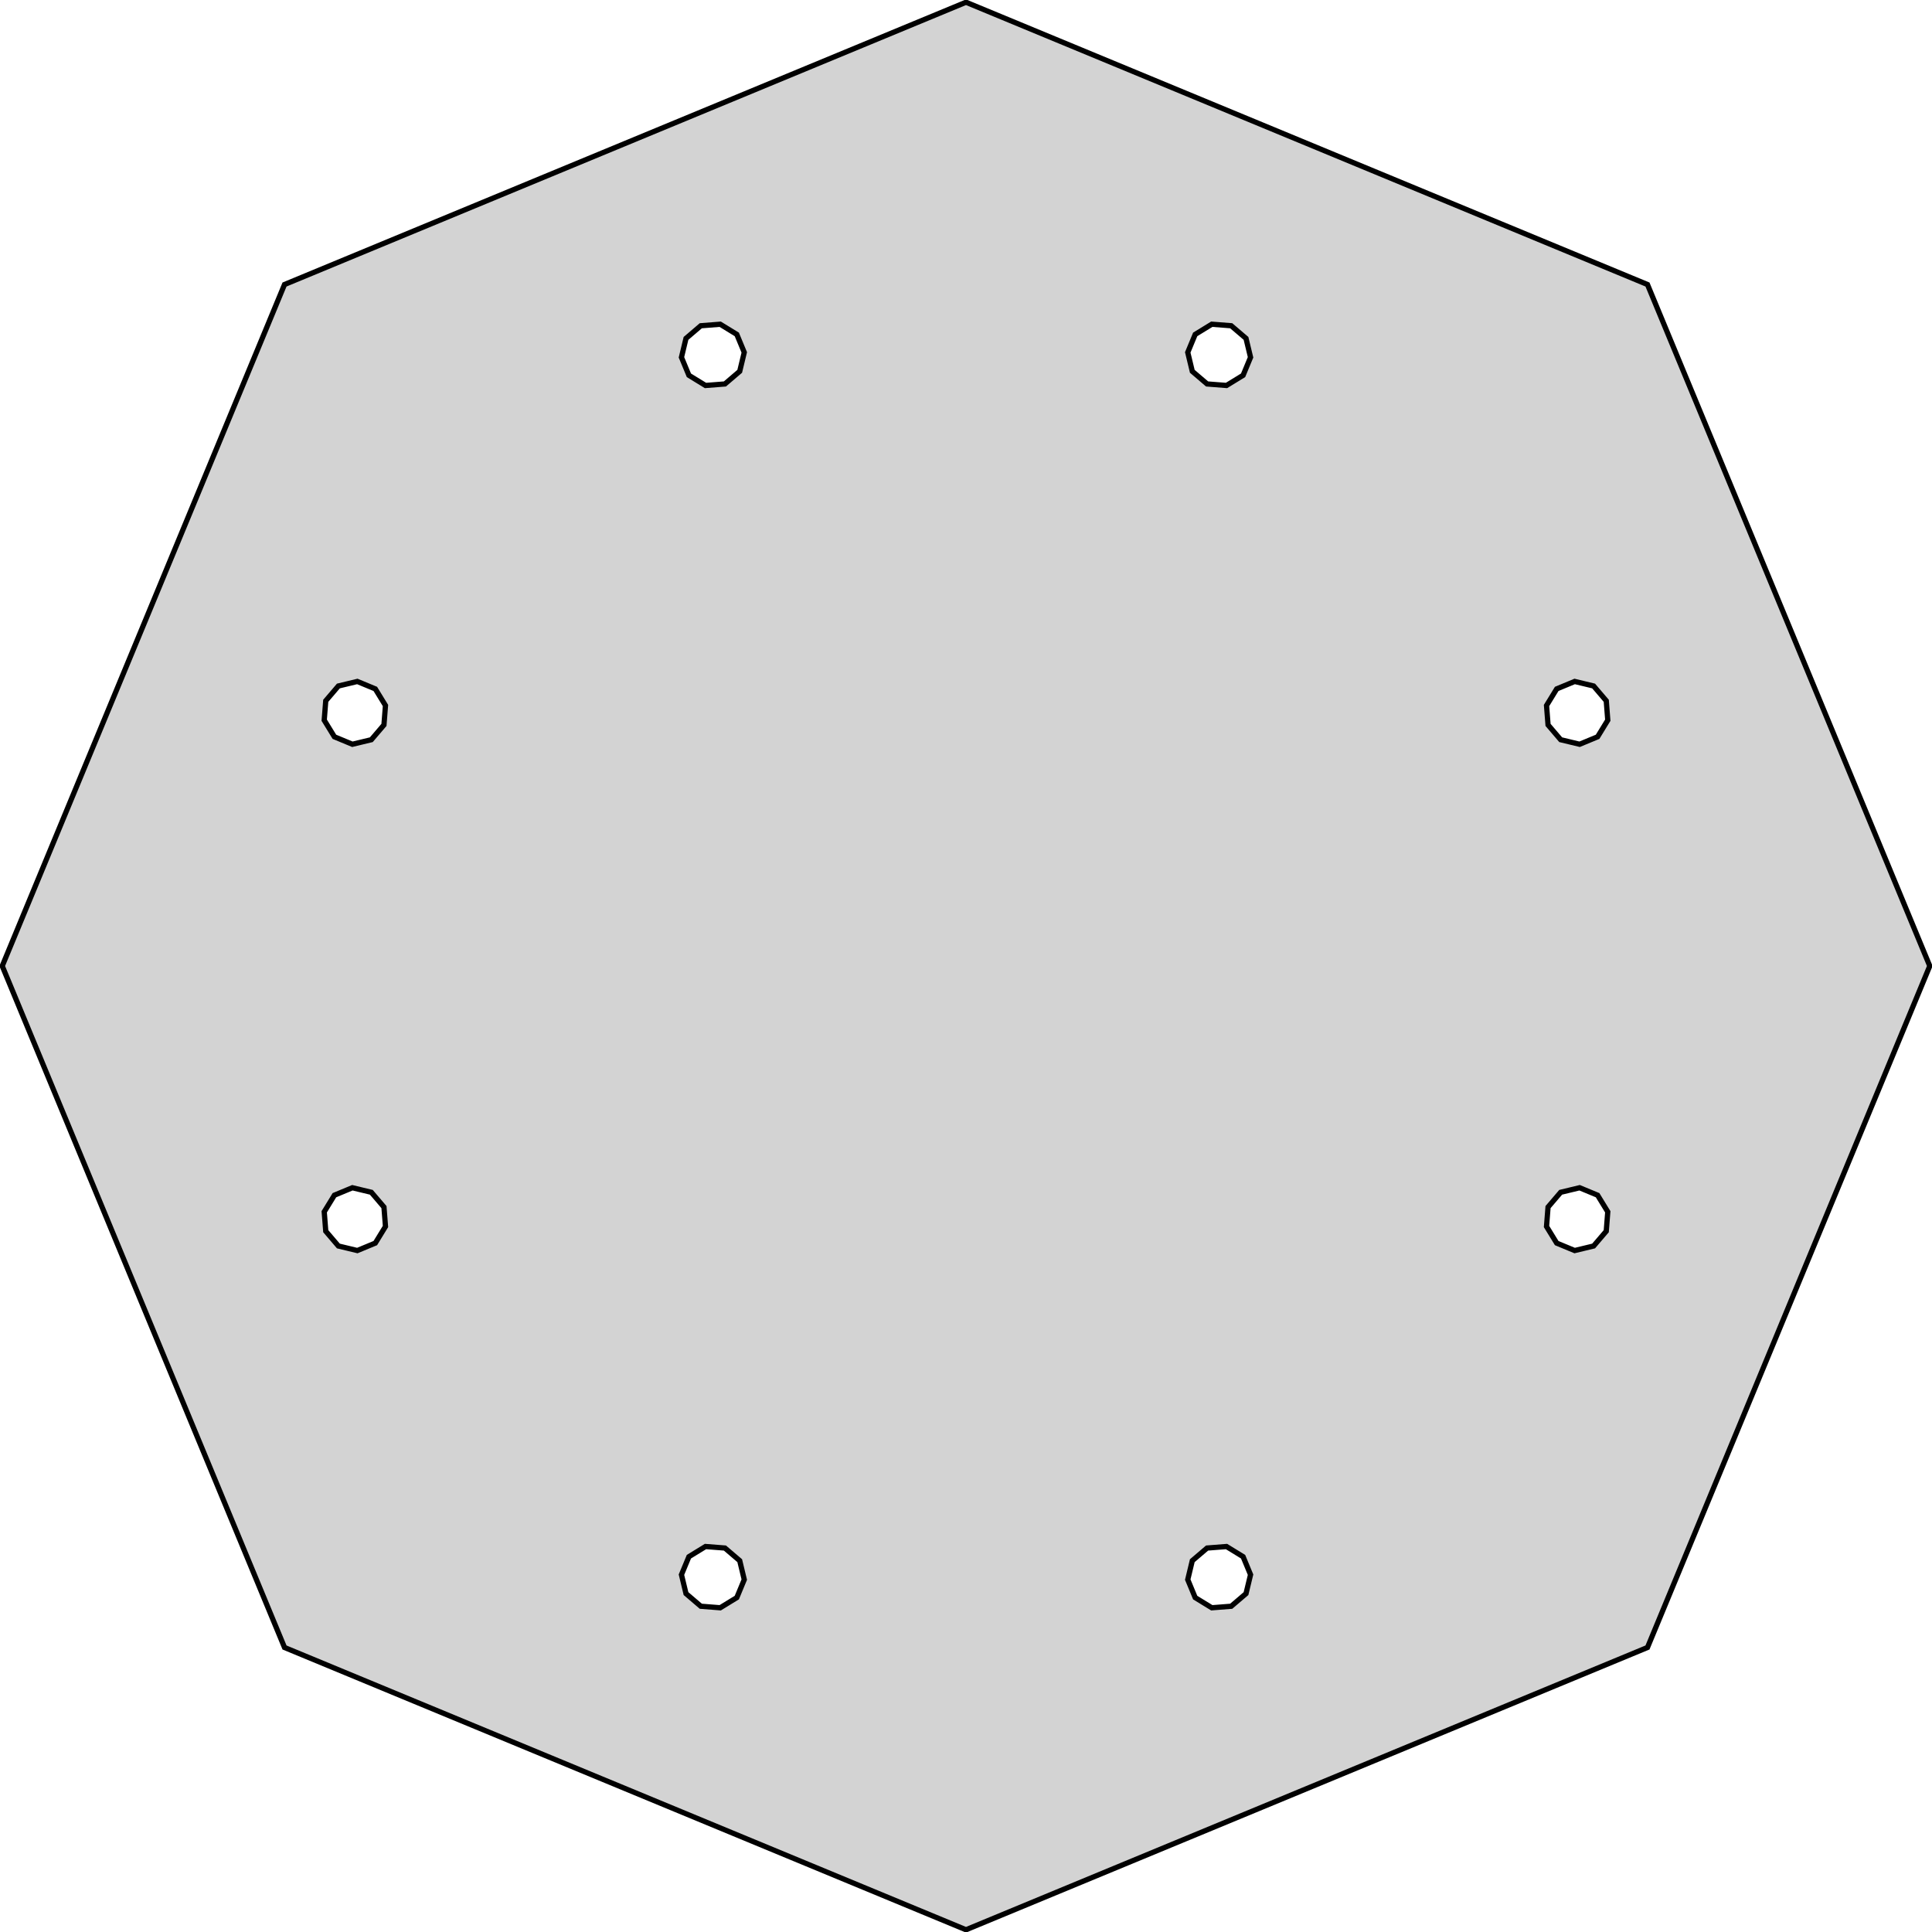<?xml version="1.0" encoding="UTF-8" standalone="no"?>
<svg
   xmlns:dc="http://purl.org/dc/elements/1.1/"
   xmlns:cc="http://creativecommons.org/ns#"
   xmlns:rdf="http://www.w3.org/1999/02/22-rdf-syntax-ns#"
   xmlns:svg="http://www.w3.org/2000/svg"
   xmlns="http://www.w3.org/2000/svg"
   xmlns:sodipodi="http://sodipodi.sourceforge.net/DTD/sodipodi-0.dtd"
   xmlns:inkscape="http://www.inkscape.org/namespaces/inkscape"
   width="184mm"
   height="184mm"
   viewBox="-92 -92 184 184"
   version="1.1"
   id="svg6"
   sodipodi:docname="incubator_illuminator_acrylicTOPclear.svg"
   inkscape:version="0.92.2 5c3e80d, 2017-08-06">
  <defs
     id="defs10" />
  <sodipodi:namedview
     pagecolor="#ffffff"
     bordercolor="#666666"
     borderopacity="1"
     objecttolerance="10"
     gridtolerance="10"
     guidetolerance="10"
     inkscape:pageopacity="0"
     inkscape:pageshadow="2"
     inkscape:window-width="1681"
     inkscape:window-height="1062"
     id="namedview8"
     showgrid="false"
     inkscape:zoom="1.4194414"
     inkscape:cx="304.97855"
     inkscape:cy="347.71654"
     inkscape:window-x="0"
     inkscape:window-y="0"
     inkscape:window-maximized="0"
     inkscape:current-layer="svg6" />
  <title
     id="title2">OpenSCAD Model</title>
  <path
     d="M 64.903,-64.903 0,-91.787 -64.903,-64.903 -91.787,0 -64.903,64.903 0,91.787 64.903,64.903 91.787,0 Z m -41.942,9.47 -1.41,-1.204 -0.433,-1.803 0.71,-1.713 1.581,-0.969 1.848,0.145 1.41,1.204 0.433,1.803 -0.71,1.713 -1.581,0.969 z m -49.351,-0.823 -0.71,-1.713 0.433,-1.803 1.41,-1.204 1.848,-0.145 1.581,0.969 0.71,1.713 -0.433,1.803 -1.41,1.204 -1.848,0.145 z m 83.027,34.705 -1.204,-1.41 -0.145,-1.848 0.969,-1.581 1.713,-0.71 1.803,0.433 1.204,1.41 0.145,1.848 -0.969,1.581 -1.713,0.71 z m -116.79,-0.277 -0.969,-1.581 0.145,-1.848 1.204,-1.41 1.803,-0.433 1.713,0.71 0.969,1.581 -0.145,1.848 -1.204,1.41 -1.803,0.433 z m 0.381,48.495 -1.204,-1.41 -0.145,-1.848 0.969,-1.581 1.713,-0.71 1.803,0.433 1.204,1.41 0.145,1.848 -0.969,1.581 -1.713,0.71 z m 116.028,-0.277 -0.969,-1.581 0.145,-1.848 1.204,-1.41 1.803,-0.433 1.713,0.71 0.969,1.581 -0.145,1.848 -1.204,1.41 -1.803,0.433 z m -81.513,34.586 -1.41,-1.204 -0.433,-1.803 0.71,-1.713 1.581,-0.969 1.848,0.145 1.41,1.204 0.433,1.803 -0.71,1.713 -1.581,0.969 z m 47.085,-0.823 -0.71,-1.713 0.433,-1.803 1.41,-1.204 1.848,-0.145 1.581,0.969 0.71,1.713 -0.433,1.803 -1.41,1.204 -1.848,0.145 z"
     id="path4"
     inkscape:connector-curvature="0"
     style="fill:#d3d3d3;stroke:#000000;stroke-width:0.5"
     sodipodi:nodetypes="ccccccccccccccccccccccccccccccccccccccccccccccccccccccccccccccccccccccccccccccccccccccccccccccccc" />
</svg>
